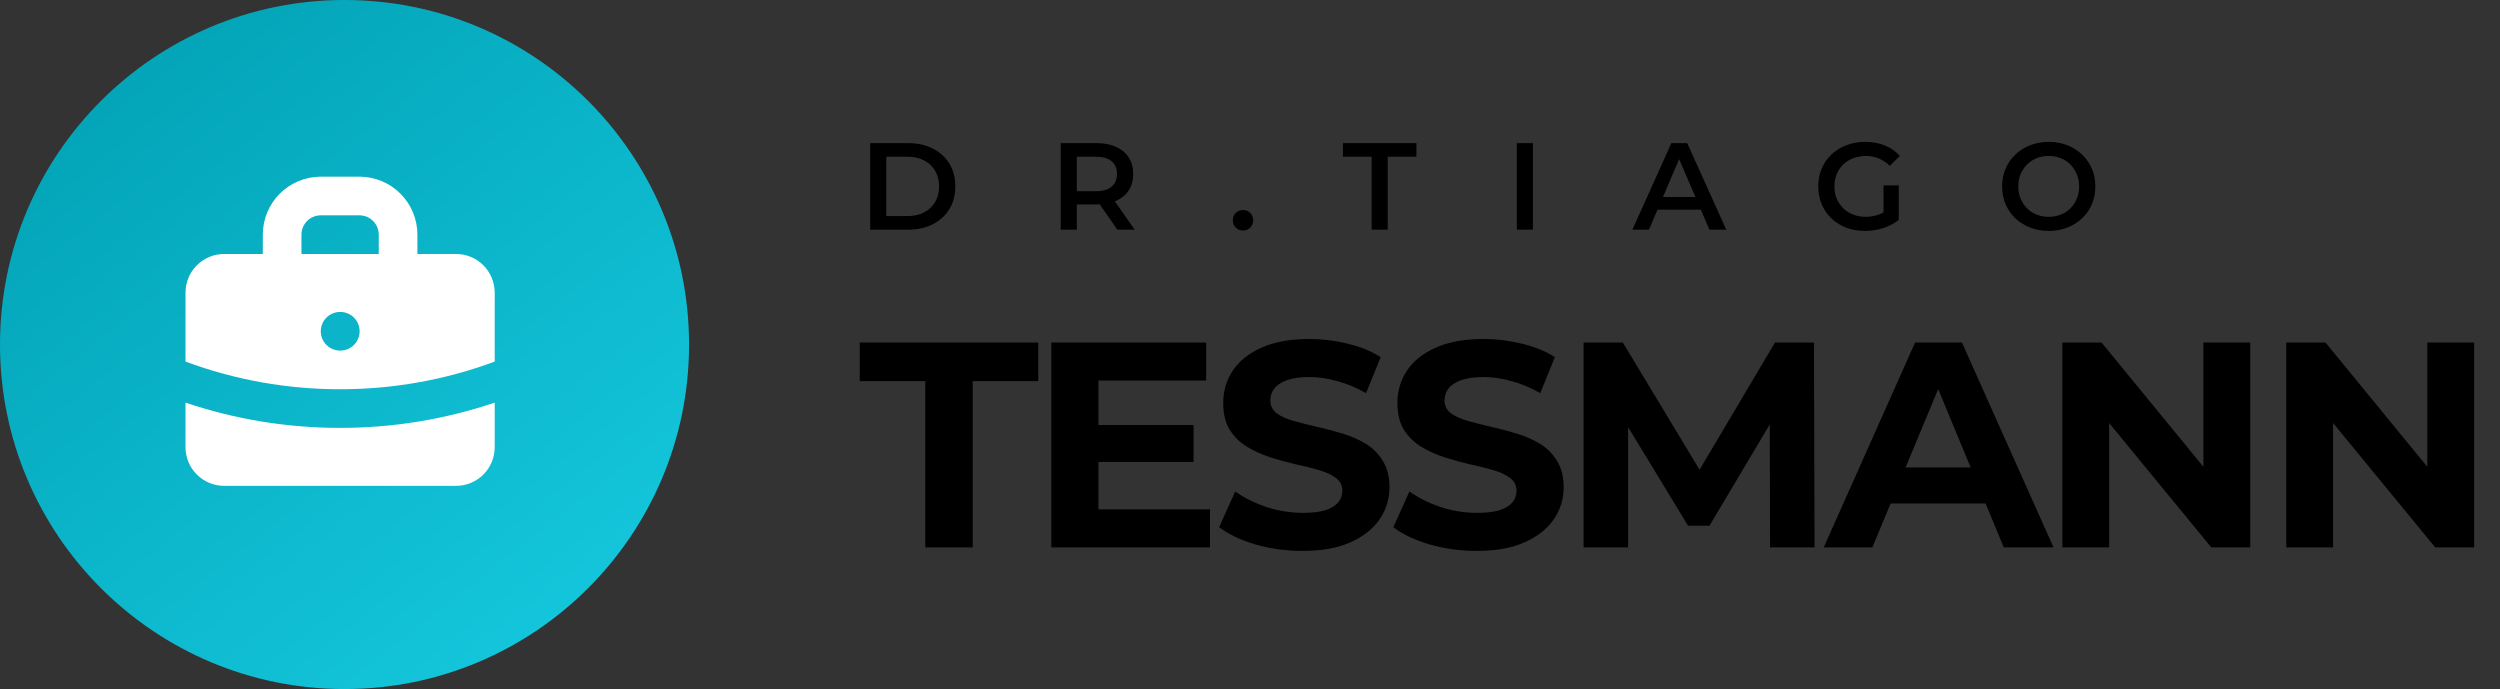 <svg xmlns="http://www.w3.org/2000/svg" width="283" height="78" viewBox="0 0 283 78" fill="none"><rect x="0" y="0" width="283" height="78" fill="#333333" stroke="none"/><circle cx="39" cy="39" r="39" fill="url(#paint0_linear_14_1016)"></circle><path d="M98.508 26V16.2H102.792C103.856 16.2 104.79 16.405 105.592 16.816C106.395 17.227 107.02 17.796 107.468 18.524C107.916 19.252 108.14 20.111 108.14 21.1C108.14 22.08 107.916 22.939 107.468 23.676C107.02 24.404 106.395 24.973 105.592 25.384C104.79 25.795 103.856 26 102.792 26H98.508ZM100.328 24.46H102.708C103.446 24.46 104.08 24.32 104.612 24.04C105.154 23.76 105.569 23.368 105.858 22.864C106.157 22.36 106.306 21.772 106.306 21.1C106.306 20.419 106.157 19.831 105.858 19.336C105.569 18.832 105.154 18.44 104.612 18.16C104.08 17.88 103.446 17.74 102.708 17.74H100.328V24.46ZM120.075 26V16.2H124.107C124.975 16.2 125.717 16.34 126.333 16.62C126.958 16.9 127.439 17.301 127.775 17.824C128.111 18.347 128.279 18.967 128.279 19.686C128.279 20.405 128.111 21.025 127.775 21.548C127.439 22.061 126.958 22.458 126.333 22.738C125.717 23.009 124.975 23.144 124.107 23.144H121.083L121.895 22.318V26H120.075ZM126.487 26L124.009 22.444H125.955L128.447 26H126.487ZM121.895 22.514L121.083 21.646H124.023C124.825 21.646 125.427 21.473 125.829 21.128C126.239 20.783 126.445 20.302 126.445 19.686C126.445 19.061 126.239 18.58 125.829 18.244C125.427 17.908 124.825 17.74 124.023 17.74H121.083L121.895 16.844V22.514ZM140.707 26.098C140.39 26.098 140.119 25.991 139.895 25.776C139.671 25.552 139.559 25.272 139.559 24.936C139.559 24.581 139.671 24.301 139.895 24.096C140.119 23.881 140.39 23.774 140.707 23.774C141.024 23.774 141.295 23.881 141.519 24.096C141.743 24.301 141.855 24.581 141.855 24.936C141.855 25.272 141.743 25.552 141.519 25.776C141.295 25.991 141.024 26.098 140.707 26.098ZM155.27 26V17.74H152.022V16.2H160.338V17.74H157.09V26H155.27ZM171.704 26V16.2H173.524V26H171.704ZM184.788 26L189.198 16.2H190.99L195.414 26H193.51L189.716 17.166H190.444L186.664 26H184.788ZM186.818 23.732L187.308 22.304H192.6L193.09 23.732H186.818ZM211.102 26.14C210.337 26.14 209.632 26.019 208.988 25.776C208.353 25.524 207.798 25.174 207.322 24.726C206.846 24.269 206.477 23.732 206.216 23.116C205.955 22.5 205.824 21.828 205.824 21.1C205.824 20.372 205.955 19.7 206.216 19.084C206.477 18.468 206.846 17.936 207.322 17.488C207.807 17.031 208.372 16.681 209.016 16.438C209.66 16.186 210.365 16.06 211.13 16.06C211.961 16.06 212.707 16.195 213.37 16.466C214.042 16.737 214.607 17.133 215.064 17.656L213.916 18.776C213.533 18.393 213.118 18.113 212.67 17.936C212.231 17.749 211.746 17.656 211.214 17.656C210.701 17.656 210.225 17.74 209.786 17.908C209.347 18.076 208.969 18.314 208.652 18.622C208.335 18.93 208.087 19.294 207.91 19.714C207.742 20.134 207.658 20.596 207.658 21.1C207.658 21.595 207.742 22.052 207.91 22.472C208.087 22.892 208.335 23.261 208.652 23.578C208.969 23.886 209.343 24.124 209.772 24.292C210.201 24.46 210.677 24.544 211.2 24.544C211.685 24.544 212.152 24.469 212.6 24.32C213.057 24.161 213.491 23.9 213.902 23.536L214.938 24.894C214.425 25.305 213.827 25.617 213.146 25.832C212.474 26.037 211.793 26.14 211.102 26.14ZM213.216 24.656V20.988H214.938V24.894L213.216 24.656ZM231.93 26.14C231.165 26.14 230.46 26.014 229.816 25.762C229.172 25.51 228.612 25.16 228.136 24.712C227.66 24.255 227.292 23.723 227.03 23.116C226.769 22.5 226.638 21.828 226.638 21.1C226.638 20.372 226.769 19.705 227.03 19.098C227.292 18.482 227.66 17.95 228.136 17.502C228.612 17.045 229.172 16.69 229.816 16.438C230.46 16.186 231.16 16.06 231.916 16.06C232.682 16.06 233.382 16.186 234.016 16.438C234.66 16.69 235.22 17.045 235.696 17.502C236.172 17.95 236.541 18.482 236.802 19.098C237.064 19.705 237.194 20.372 237.194 21.1C237.194 21.828 237.064 22.5 236.802 23.116C236.541 23.732 236.172 24.264 235.696 24.712C235.22 25.16 234.66 25.51 234.016 25.762C233.382 26.014 232.686 26.14 231.93 26.14ZM231.916 24.544C232.411 24.544 232.868 24.46 233.288 24.292C233.708 24.124 234.072 23.886 234.38 23.578C234.688 23.261 234.926 22.897 235.094 22.486C235.272 22.066 235.36 21.604 235.36 21.1C235.36 20.596 235.272 20.139 235.094 19.728C234.926 19.308 234.688 18.944 234.38 18.636C234.072 18.319 233.708 18.076 233.288 17.908C232.868 17.74 232.411 17.656 231.916 17.656C231.422 17.656 230.964 17.74 230.544 17.908C230.134 18.076 229.77 18.319 229.452 18.636C229.144 18.944 228.902 19.308 228.724 19.728C228.556 20.139 228.472 20.596 228.472 21.1C228.472 21.595 228.556 22.052 228.724 22.472C228.902 22.892 229.144 23.261 229.452 23.578C229.76 23.886 230.124 24.124 230.544 24.292C230.964 24.46 231.422 24.544 231.916 24.544Z" fill="black"></path><path d="M104.742 61.965V43.145H97.32V38.771H117.532V43.145H110.11V61.965H104.742ZM123.946 48.115H135.112V52.29H123.946V48.115ZM124.343 57.657H136.967V61.965H119.009V38.771H136.537V43.078H124.343V57.657ZM147.448 62.362C145.592 62.362 143.814 62.12 142.113 61.633C140.412 61.125 139.043 60.474 138.005 59.679L139.827 55.636C140.821 56.343 141.992 56.928 143.339 57.392C144.709 57.834 146.089 58.055 147.481 58.055C148.541 58.055 149.392 57.956 150.032 57.757C150.695 57.536 151.181 57.238 151.49 56.862C151.799 56.487 151.954 56.056 151.954 55.57C151.954 54.952 151.711 54.465 151.225 54.112C150.739 53.737 150.099 53.438 149.303 53.218C148.508 52.974 147.625 52.754 146.653 52.555C145.703 52.334 144.742 52.069 143.77 51.76C142.82 51.45 141.948 51.053 141.152 50.567C140.357 50.081 139.706 49.44 139.197 48.645C138.712 47.85 138.469 46.834 138.469 45.597C138.469 44.271 138.822 43.067 139.529 41.985C140.258 40.881 141.34 40.008 142.776 39.367C144.234 38.705 146.056 38.373 148.243 38.373C149.701 38.373 151.137 38.55 152.55 38.904C153.964 39.235 155.212 39.743 156.295 40.428L154.638 44.503C153.556 43.885 152.473 43.432 151.391 43.145C150.308 42.836 149.248 42.681 148.21 42.681C147.172 42.681 146.321 42.802 145.659 43.045C144.996 43.288 144.521 43.609 144.234 44.006C143.947 44.382 143.803 44.824 143.803 45.332C143.803 45.928 144.046 46.414 144.532 46.789C145.018 47.143 145.659 47.43 146.454 47.651C147.249 47.872 148.122 48.093 149.071 48.314C150.043 48.535 151.004 48.789 151.954 49.076C152.926 49.363 153.81 49.749 154.605 50.235C155.4 50.721 156.041 51.362 156.527 52.157C157.035 52.952 157.289 53.958 157.289 55.172C157.289 56.476 156.924 57.669 156.195 58.751C155.466 59.833 154.373 60.706 152.915 61.368C151.479 62.031 149.657 62.362 147.448 62.362ZM167.166 62.362C165.31 62.362 163.532 62.12 161.831 61.633C160.131 61.125 158.761 60.474 157.723 59.679L159.545 55.636C160.539 56.343 161.71 56.928 163.057 57.392C164.427 57.834 165.807 58.055 167.199 58.055C168.259 58.055 169.11 57.956 169.75 57.757C170.413 57.536 170.899 57.238 171.208 56.862C171.518 56.487 171.672 56.056 171.672 55.57C171.672 54.952 171.429 54.465 170.943 54.112C170.457 53.737 169.817 53.438 169.021 53.218C168.226 52.974 167.343 52.754 166.371 52.555C165.421 52.334 164.46 52.069 163.488 51.76C162.538 51.45 161.666 51.053 160.871 50.567C160.075 50.081 159.424 49.44 158.916 48.645C158.43 47.85 158.187 46.834 158.187 45.597C158.187 44.271 158.54 43.067 159.247 41.985C159.976 40.881 161.058 40.008 162.494 39.367C163.952 38.705 165.774 38.373 167.961 38.373C169.419 38.373 170.855 38.55 172.269 38.904C173.682 39.235 174.93 39.743 176.013 40.428L174.356 44.503C173.274 43.885 172.191 43.432 171.109 43.145C170.027 42.836 168.966 42.681 167.928 42.681C166.89 42.681 166.039 42.802 165.377 43.045C164.714 43.288 164.239 43.609 163.952 44.006C163.665 44.382 163.521 44.824 163.521 45.332C163.521 45.928 163.764 46.414 164.25 46.789C164.736 47.143 165.377 47.43 166.172 47.651C166.967 47.872 167.84 48.093 168.79 48.314C169.761 48.535 170.722 48.789 171.672 49.076C172.644 49.363 173.528 49.749 174.323 50.235C175.118 50.721 175.759 51.362 176.245 52.157C176.753 52.952 177.007 53.958 177.007 55.172C177.007 56.476 176.642 57.669 175.913 58.751C175.184 59.833 174.091 60.706 172.633 61.368C171.197 62.031 169.375 62.362 167.166 62.362ZM179.263 61.965V38.771H183.703L193.577 55.139H191.225L200.933 38.771H205.34L205.406 61.965H200.37L200.337 46.491H201.264L193.511 59.513H191.092L183.173 46.491H184.3V61.965H179.263ZM206.449 61.965L216.787 38.771H222.089L232.459 61.965H226.827L218.344 41.488H220.465L211.95 61.965H206.449ZM211.618 56.995L213.043 52.919H224.971L226.429 56.995H211.618ZM233.455 61.965V38.771H237.895L251.579 55.471H249.425V38.771H254.727V61.965H250.32L236.602 45.265H238.756V61.965H233.455ZM258.803 61.965V38.771H263.243L276.927 55.471H274.773V38.771H280.075V61.965H275.668L261.951 45.265H264.104V61.965H258.803Z" fill="black"></path><path fill-rule="evenodd" clip-rule="evenodd" d="M29.75 28.75V26.562C29.75 24.822 30.441 23.153 31.672 21.922C32.903 20.691 34.572 20 36.312 20H40.688C42.428 20 44.097 20.691 45.328 21.922C46.559 23.153 47.25 24.822 47.25 26.562V28.75H51.625C52.785 28.75 53.898 29.211 54.719 30.031C55.539 30.852 56 31.965 56 33.125V40.934C50.399 43.01 44.473 44.069 38.5 44.062C32.527 44.069 26.601 43.01 21 40.934V33.125C21 31.965 21.461 30.852 22.281 30.031C23.102 29.211 24.215 28.75 25.375 28.75H29.75ZM34.125 26.562C34.125 25.982 34.355 25.426 34.766 25.016C35.176 24.605 35.732 24.375 36.312 24.375H40.688C41.268 24.375 41.824 24.605 42.234 25.016C42.645 25.426 42.875 25.982 42.875 26.562V28.75H34.125V26.562ZM36.312 37.5C36.312 36.92 36.543 36.363 36.953 35.953C37.363 35.543 37.92 35.312 38.5 35.312H38.522C39.102 35.312 39.658 35.543 40.069 35.953C40.479 36.363 40.709 36.92 40.709 37.5C40.709 38.08 40.479 38.637 40.069 39.047C39.658 39.457 39.102 39.688 38.522 39.688H38.5C37.92 39.688 37.363 39.457 36.953 39.047C36.543 38.637 36.312 38.08 36.312 37.5Z" fill="white"></path><path d="M21 45.576V50.624C21 51.785 21.461 52.898 22.281 53.718C23.102 54.538 24.215 54.999 25.375 54.999H51.625C52.785 54.999 53.898 54.538 54.719 53.718C55.539 52.898 56 51.785 56 50.624V45.576C50.361 47.476 44.45 48.443 38.5 48.437C32.384 48.437 26.497 47.431 21 45.576Z" fill="white"></path><defs><linearGradient id="paint0_linear_14_1016" x1="0" y1="0" x2="65" y2="83" gradientUnits="userSpaceOnUse"><stop stop-color="#009EB1"></stop><stop offset="1" stop-color="#16CAE0"></stop></linearGradient></defs></svg>